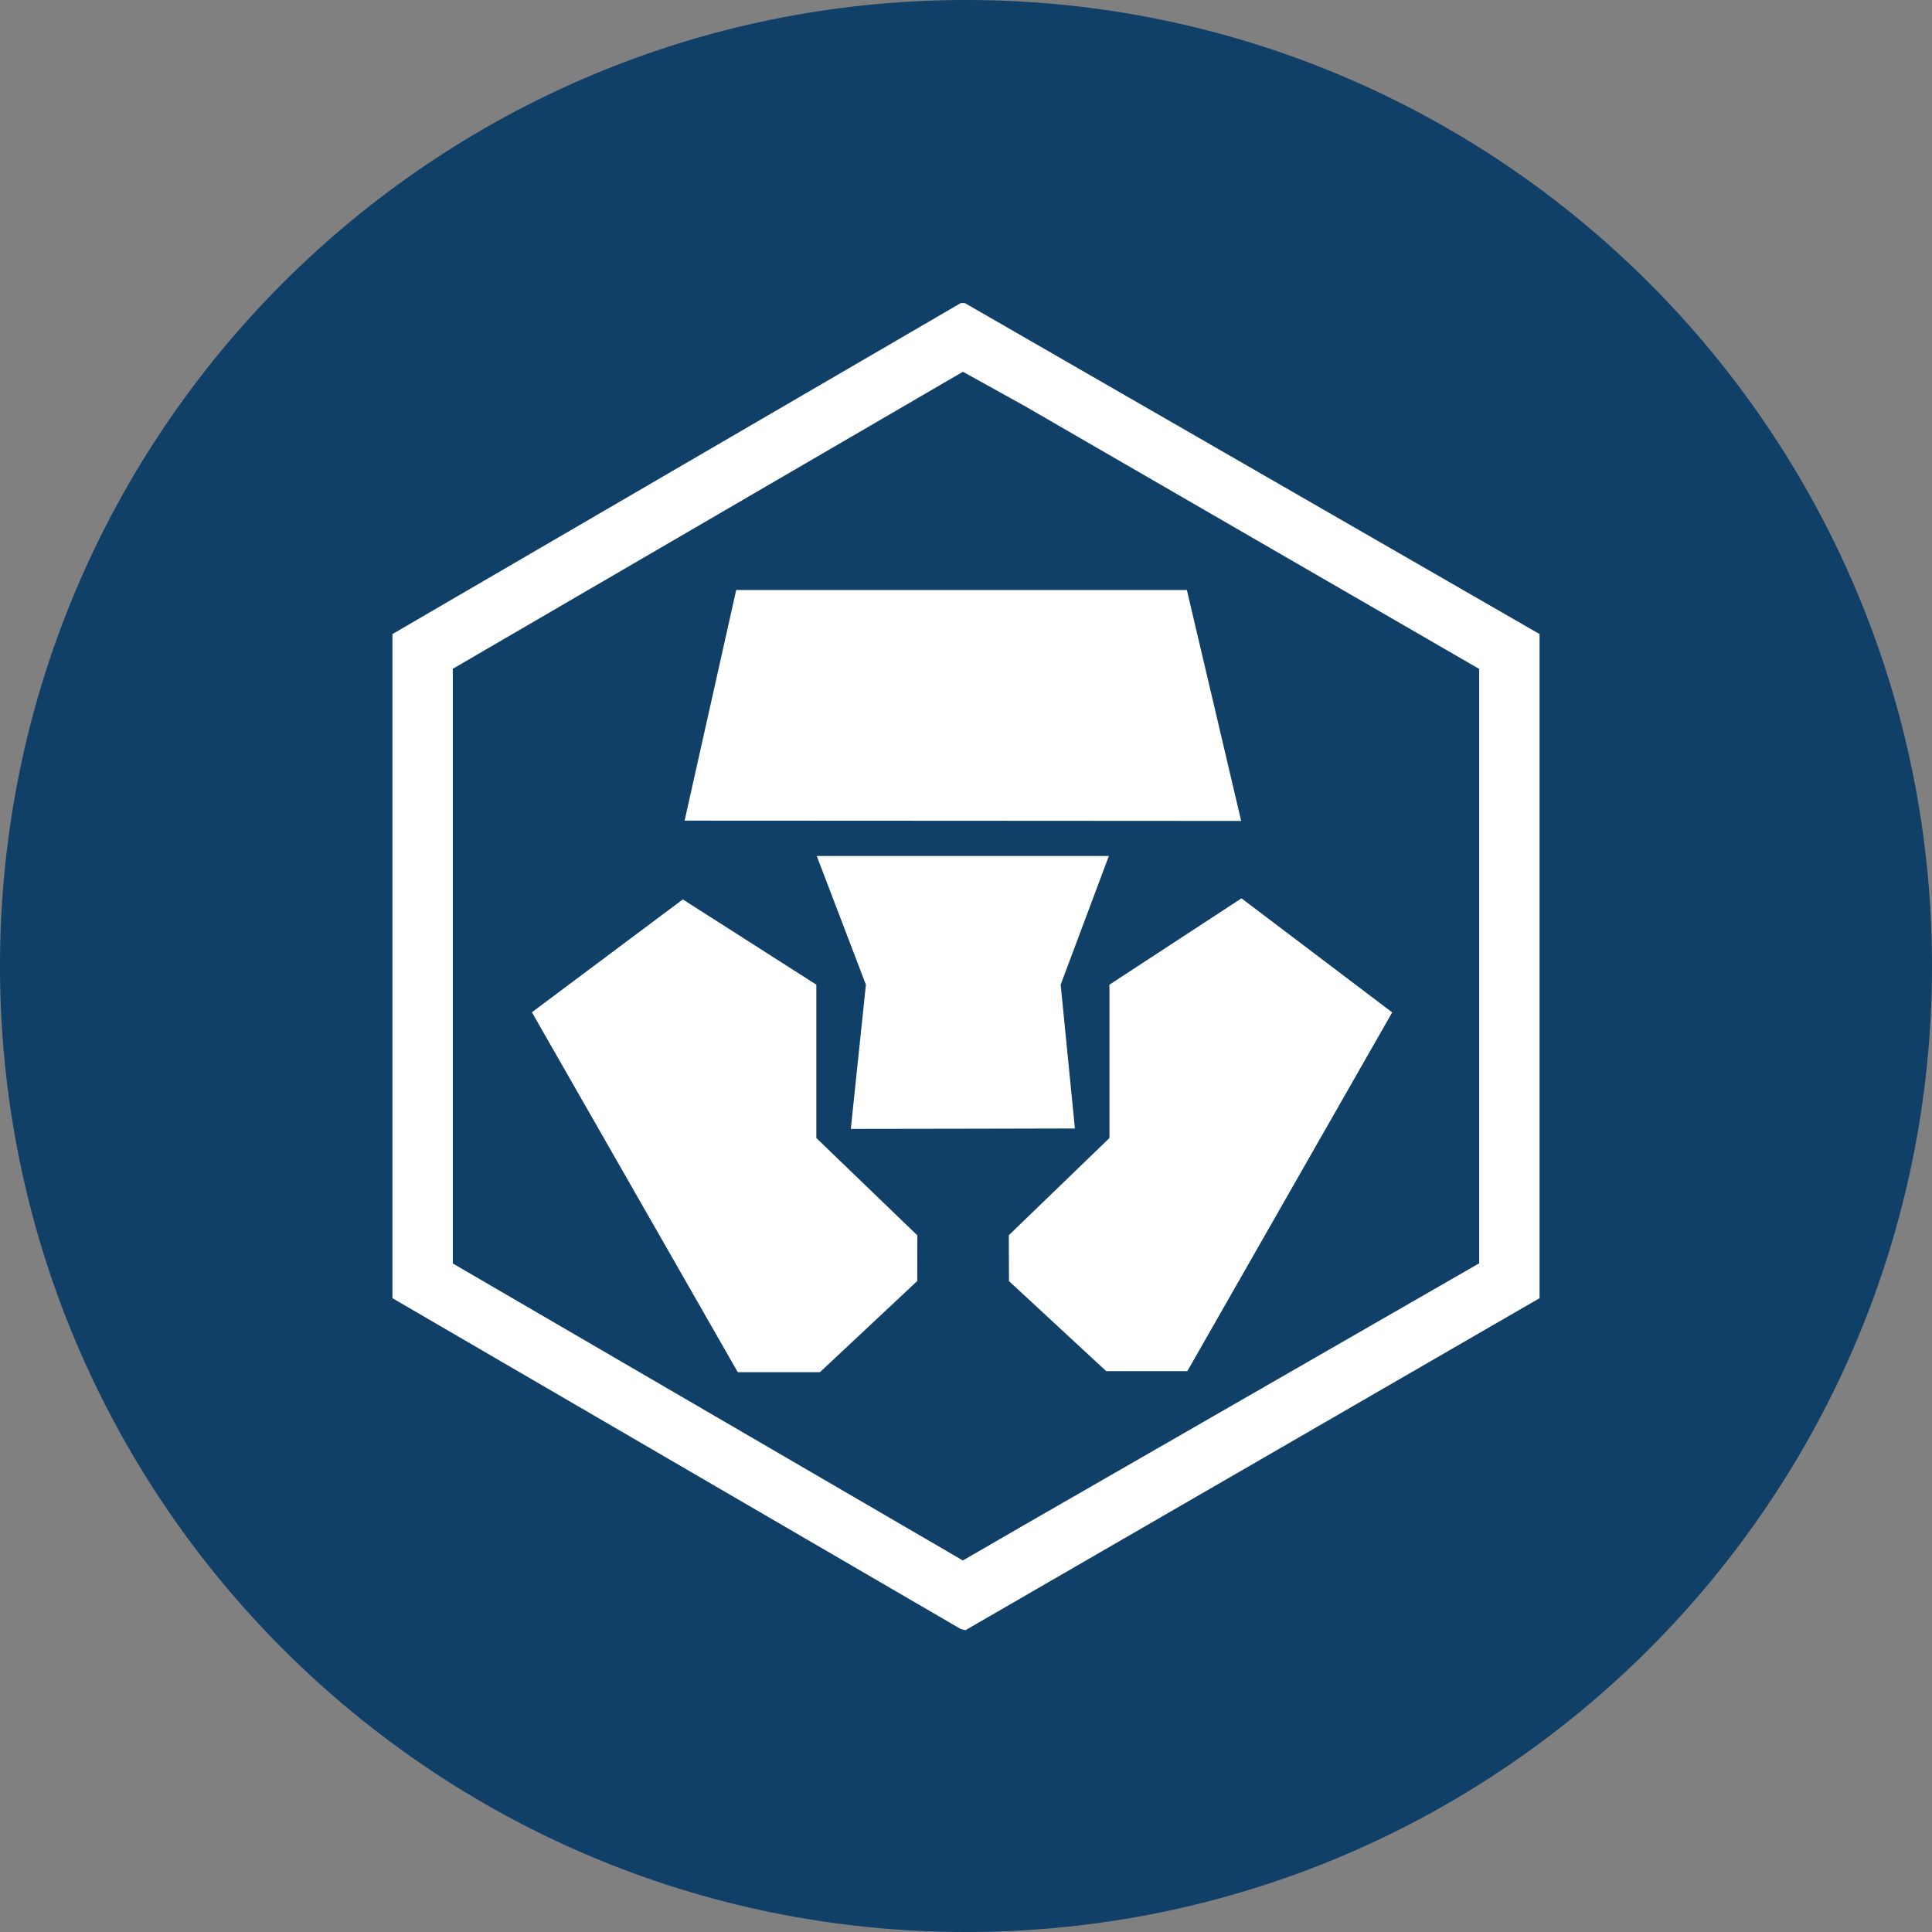 <svg width="69" height="69" viewBox="0 0 69 69" fill="none" xmlns="http://www.w3.org/2000/svg">
<rect x="0" y="0" width="69" height="69" fill="#808080" stroke="none"/>
<g clip-path="url(#clip0_312_10165)">
<path d="M34.5 69C53.554 69 69 53.554 69 34.5C69 15.446 53.554 0 34.5 0C15.446 0 0 15.446 0 34.5C0 53.554 15.446 69 34.5 69Z" fill="#103F68"/>
<path d="M34.457 10.823L54.984 22.645V46.364L34.481 58.221L34.315 58.181L14.016 46.364V22.645L34.315 10.823H34.457ZM34.39 13.277L16.172 23.885V45.124L34.388 55.731L36.613 54.444L52.828 45.118V23.89L36.613 14.51L34.39 13.277ZM18.994 36.154L24.387 32.122L29.155 35.167V40.644L32.762 44.12L32.76 45.75L29.284 49.006H26.349L18.997 36.154H18.994ZM36.035 45.754L36.029 44.115L39.623 40.644V35.167L44.339 32.083L49.721 36.157L42.405 48.969H39.507L36.035 45.754ZM30.925 35.167L29.17 30.572H39.602L37.881 35.167L38.39 40.303L34.364 40.312L30.386 40.318L30.925 35.167ZM34.364 29.313L24.45 29.308L26.293 21.071H42.388L44.328 29.319L34.364 29.313Z" fill="white"/>
</g>
<defs>
<clipPath id="clip0_312_10165">
<rect width="69" height="69" fill="white"/>
</clipPath>
</defs>
</svg>

